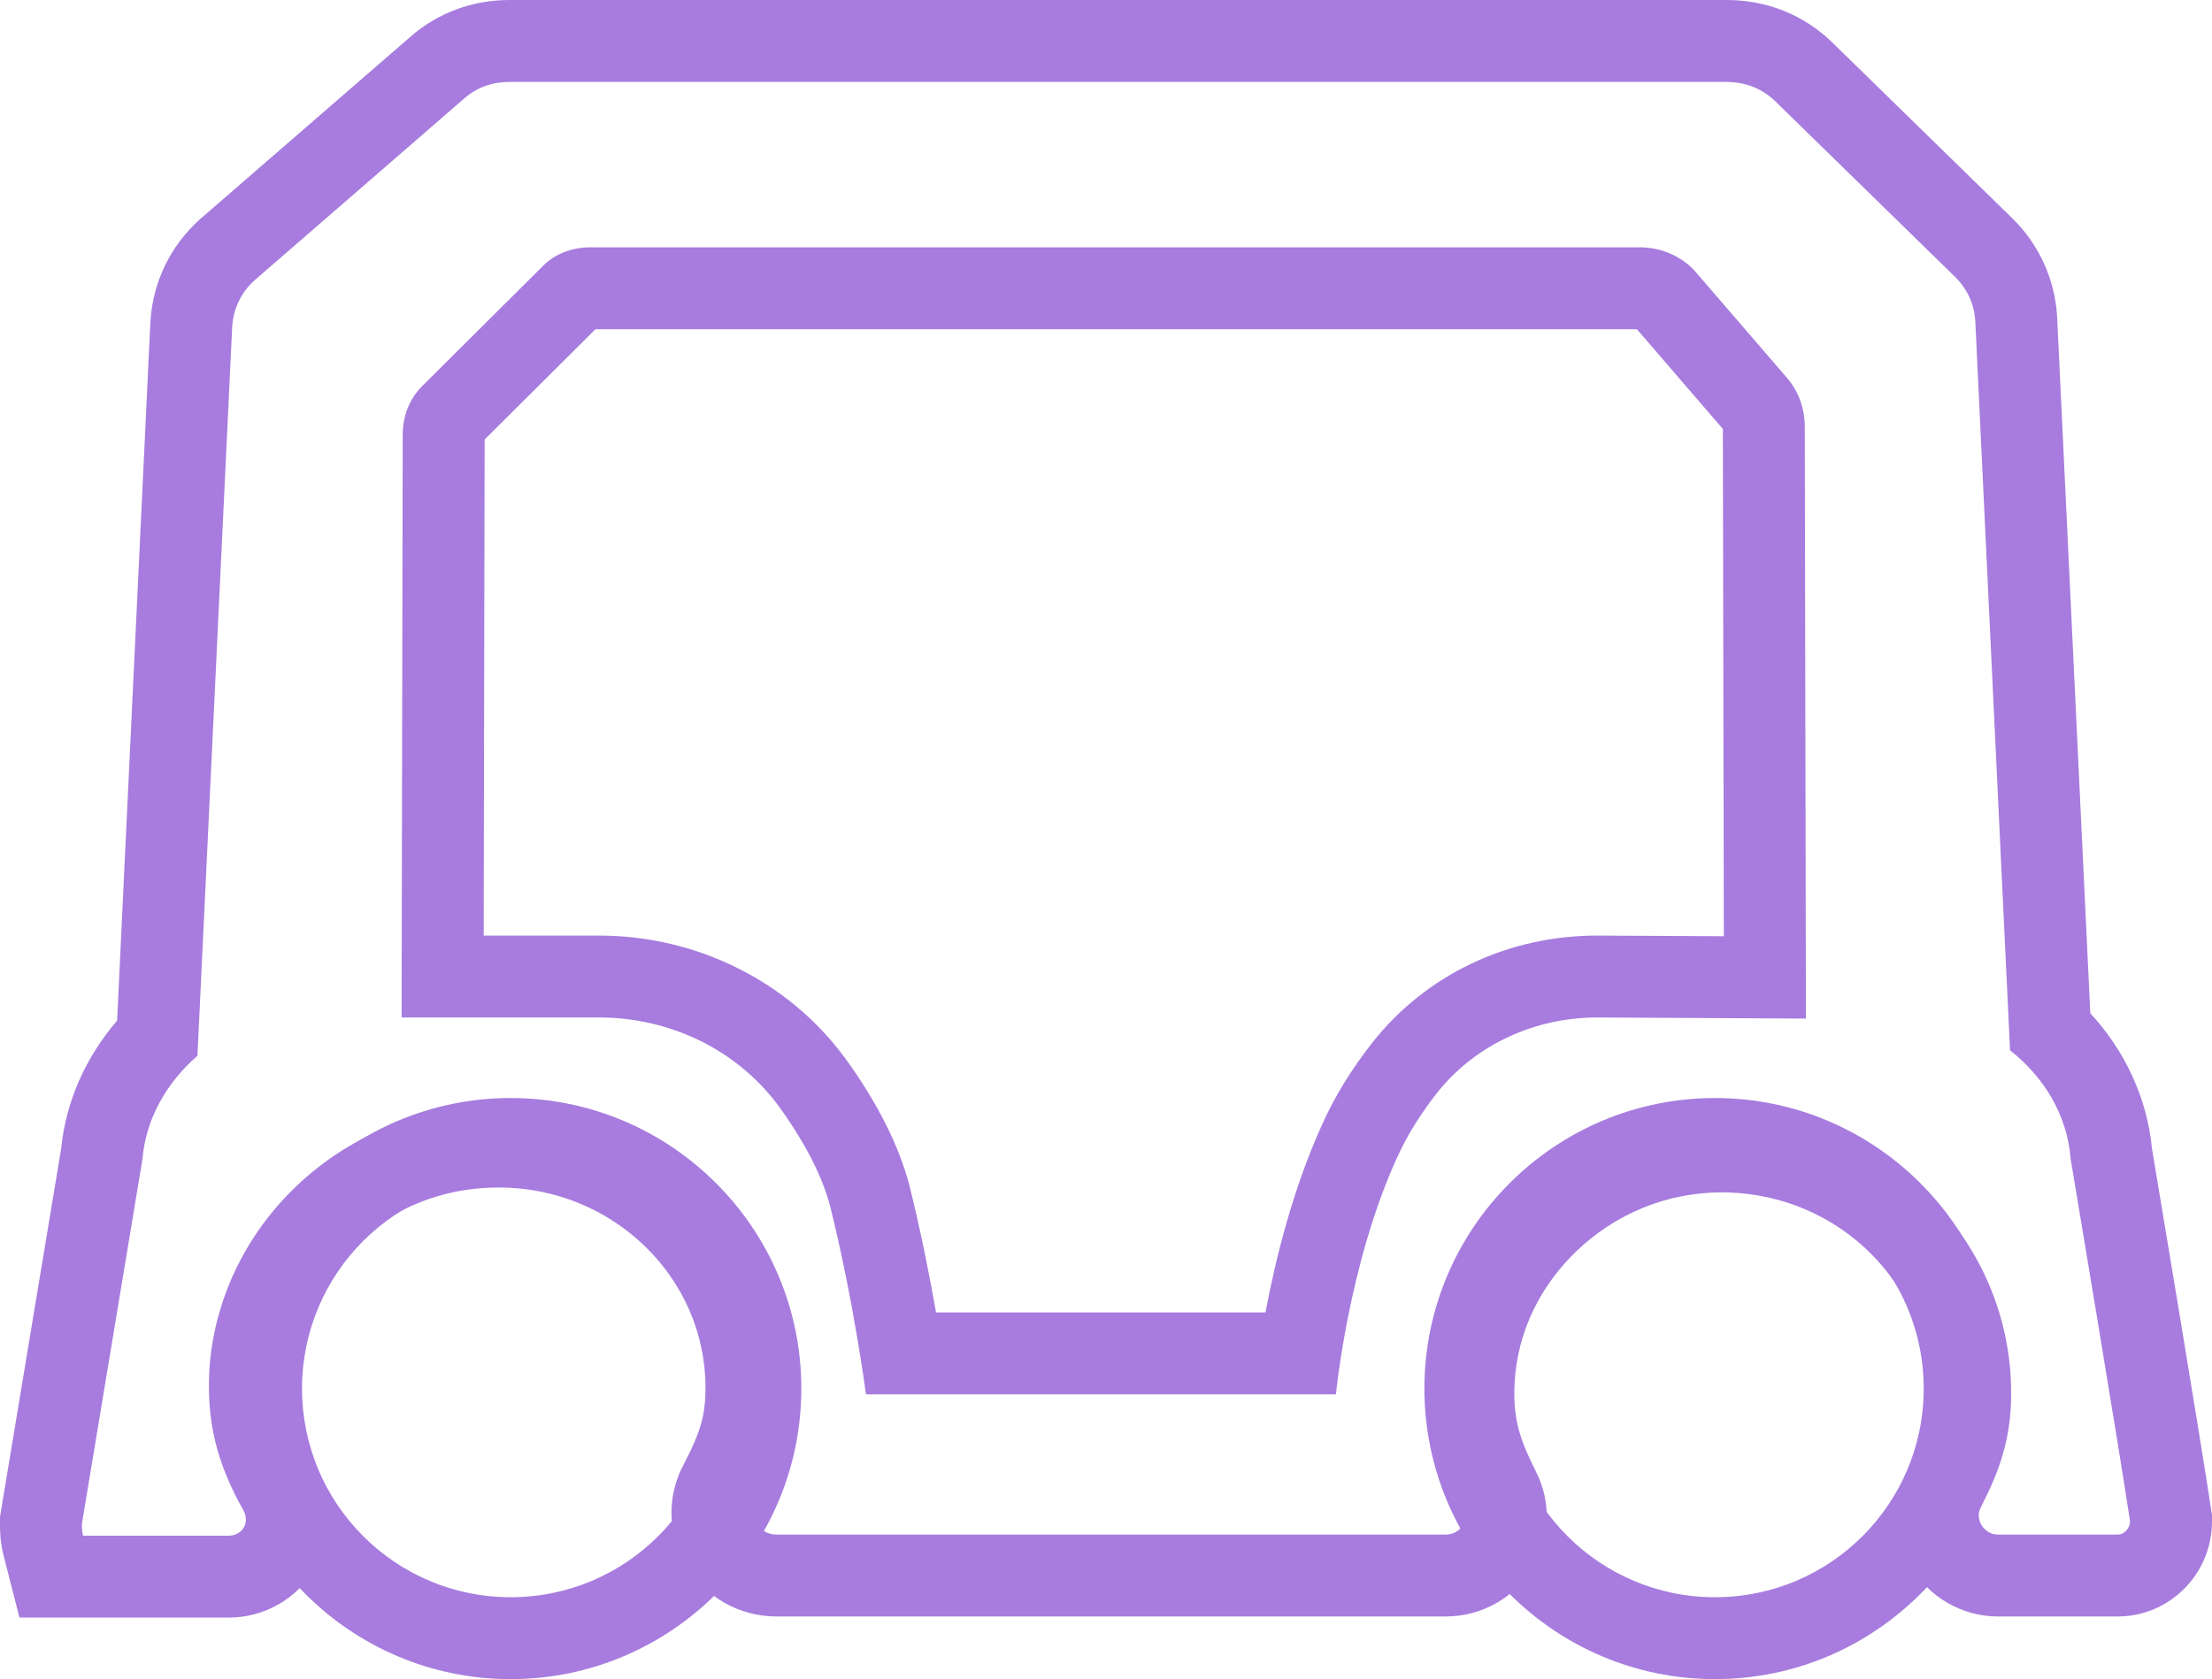 <svg xmlns="http://www.w3.org/2000/svg" width="54" height="41" viewBox="0 0 54 41"><g transform="translate(-42.544 -156.72)"><g transform="translate(-93.443 -492.869)" fill="none"><path d="M148.454,683.494m-5.094,0a5.094,5.094,0,1,0,5.094-5.094A5.094,5.094,0,0,0,143.36,683.494Z" stroke="none"/><path d="M 148.454 678.4 C 145.641 678.4 143.36 680.681 143.36 683.494 C 143.36 686.308 145.641 688.589 148.454 688.589 C 151.268 688.589 153.549 686.308 153.549 683.494 C 153.549 680.681 151.268 678.4 148.454 678.4 M 148.454 676.4 C 152.366 676.4 155.549 679.582 155.549 683.494 C 155.549 687.406 152.366 690.589 148.454 690.589 C 144.542 690.589 141.36 687.406 141.36 683.494 C 141.36 679.582 144.542 676.4 148.454 676.4 Z" stroke="none" fill="#a77cde"/></g><g transform="translate(-620.075 -492.869)" fill="none"><path d="M704.486,683.494m-5.094,0a5.094,5.094,0,1,0,5.094-5.094A5.094,5.094,0,0,0,699.392,683.494Z" stroke="none"/><path d="M 704.486 678.4 C 701.673 678.4 699.392 680.681 699.392 683.494 C 699.392 686.308 701.673 688.589 704.486 688.589 C 707.3 688.589 709.581 686.308 709.581 683.494 C 709.581 680.681 707.3 678.4 704.486 678.4 M 704.486 676.4 C 708.398 676.4 711.581 679.582 711.581 683.494 C 711.581 687.406 708.398 690.589 704.486 690.589 C 700.574 690.589 697.392 687.406 697.392 683.494 C 697.392 679.582 700.574 676.4 704.486 676.4 Z" stroke="none" fill="#a77cde"/></g><g fill="none"><path d="M93.093,185.015a3.75,3.75,0,0,0-1.479-2.648l-.849-17.815a1.631,1.631,0,0,0-.493-1.07l-4.381-4.28a1.674,1.674,0,0,0-1.2-.481H54.977a1.624,1.624,0,0,0-1.1.4l-5.12,4.44a1.643,1.643,0,0,0-.548,1.124L47.364,182.5a3.781,3.781,0,0,0-1.342,2.514l-1.479,8.908a1.073,1.073,0,0,0,.027.294h3.56a.4.4,0,0,0,.356-.615,5.876,5.876,0,0,1-.821-3.584,7.073,7.073,0,0,1,14.1.588A5.482,5.482,0,0,1,61,193.414a.535.535,0,0,0,.493.776H77.841a.436.436,0,0,0,.411-.642,5.74,5.74,0,0,1-.739-2.809,7.066,7.066,0,0,1,14.129,0,5.638,5.638,0,0,1-.739,2.782.465.465,0,0,0,.411.669h2.93a.324.324,0,0,0,.3-.321C94.3,192.21,93.093,185.015,93.093,185.015Zm-11.555-3.451a4.974,4.974,0,0,0-3.916,1.846,7.7,7.7,0,0,0-.986,1.6,20.913,20.913,0,0,0-1.479,5.751H63.684a46.587,46.587,0,0,0-.876-4.6,7.753,7.753,0,0,0-1.232-2.407,5.428,5.428,0,0,0-4.409-2.193H52.348l.027-14.231a1.656,1.656,0,0,1,.493-1.2l2.9-2.889a1.611,1.611,0,0,1,1.177-.482h25.63a1.812,1.812,0,0,1,1.4.642l2.191,2.541a1.819,1.819,0,0,1,.438,1.2l.027,14.445-5.093-.027Z" stroke="none"/><path d="M 48.131 194.217 C 48.46 194.217 48.651 193.896 48.487 193.601 C 47.857 192.478 47.556 191.435 47.666 190.017 C 47.967 186.647 50.787 183.945 54.237 183.731 C 54.399 183.72 54.56 183.715 54.719 183.715 C 58.609 183.715 61.767 186.802 61.767 190.606 C 61.767 191.729 61.494 192.478 61.001 193.414 C 60.809 193.762 61.083 194.19 61.494 194.19 L 77.841 194.19 C 78.197 194.19 78.416 193.842 78.252 193.548 C 77.786 192.612 77.512 191.863 77.512 190.739 C 77.512 186.94 80.744 183.834 84.582 183.834 C 84.662 183.834 84.742 183.835 84.823 183.838 C 88.602 183.972 91.641 186.994 91.641 190.739 C 91.641 191.836 91.368 192.612 90.902 193.521 C 90.738 193.815 90.984 194.19 91.313 194.19 L 94.243 194.19 C 94.407 194.19 94.544 194.029 94.544 193.869 C 94.298 192.21 93.093 185.015 93.093 185.015 C 93.011 183.945 92.436 183.009 91.614 182.367 L 90.765 164.551 C 90.738 164.15 90.574 163.776 90.272 163.481 L 85.891 159.201 C 85.563 158.88 85.152 158.72 84.686 158.72 L 54.977 158.72 C 54.566 158.72 54.183 158.854 53.881 159.121 L 48.761 163.562 C 48.432 163.856 48.241 164.257 48.213 164.685 L 47.364 182.5 C 46.625 183.142 46.105 184.025 46.023 185.015 L 44.544 193.922 C 44.544 194.029 44.544 194.11 44.571 194.217 L 48.131 194.217 M 56.948 162.759 L 82.578 162.759 C 83.126 162.759 83.646 163 83.974 163.401 L 86.165 165.942 C 86.466 166.29 86.603 166.718 86.603 167.146 L 86.631 181.591 L 81.537 181.564 L 81.537 181.564 C 80.004 181.564 78.553 182.233 77.622 183.41 C 77.266 183.865 76.91 184.4 76.636 185.015 C 75.459 187.61 75.157 190.766 75.157 190.766 L 64.259 190.766 L 63.684 190.766 C 63.684 190.766 63.383 188.466 62.808 186.165 C 62.589 185.336 62.096 184.48 61.576 183.758 C 60.563 182.367 58.92 181.564 57.167 181.564 L 52.348 181.564 L 52.375 167.333 C 52.375 166.879 52.54 166.451 52.868 166.13 L 55.771 163.241 C 56.072 162.92 56.51 162.759 56.948 162.759 M 48.131 196.217 L 44.571 196.217 L 43.019 196.217 L 42.634 194.713 C 42.544 194.362 42.544 194.087 42.544 193.922 L 42.544 193.758 L 42.571 193.595 L 44.038 184.759 C 44.152 183.622 44.628 182.543 45.403 181.642 L 46.215 164.59 L 46.216 164.574 L 46.217 164.557 C 46.279 163.598 46.708 162.715 47.427 162.072 L 47.438 162.061 L 47.451 162.051 L 52.564 157.617 C 53.22 157.038 54.077 156.72 54.977 156.72 L 84.686 156.72 C 85.685 156.72 86.585 157.083 87.289 157.771 L 91.67 162.051 C 92.312 162.678 92.699 163.518 92.761 164.415 L 92.762 164.436 L 92.763 164.456 L 93.573 181.461 C 94.427 182.386 94.962 183.546 95.078 184.762 C 95.216 185.586 96.287 191.991 96.522 193.575 L 96.544 193.721 L 96.544 193.869 C 96.544 195.149 95.512 196.19 94.243 196.19 L 91.313 196.19 C 90.447 196.19 89.633 195.721 89.19 194.965 C 88.761 194.235 88.74 193.331 89.13 192.593 C 89.517 191.835 89.641 191.382 89.641 190.739 C 89.641 189.466 89.14 188.26 88.23 187.344 C 87.312 186.419 86.076 185.883 84.753 185.837 C 84.698 185.835 84.639 185.834 84.582 185.834 C 83.243 185.834 81.972 186.353 81.002 187.296 C 80.041 188.23 79.512 189.452 79.512 190.739 C 79.512 191.46 79.672 191.91 80.03 192.634 C 80.415 193.37 80.395 194.262 79.974 194.979 C 79.536 195.726 78.718 196.19 77.841 196.19 L 61.494 196.19 C 60.592 196.19 59.747 195.709 59.29 194.934 C 58.837 194.168 58.818 193.249 59.237 192.471 C 59.648 191.688 59.767 191.268 59.767 190.606 C 59.767 187.909 57.503 185.715 54.719 185.715 C 54.603 185.715 54.484 185.719 54.367 185.727 L 54.364 185.727 L 54.361 185.727 C 51.898 185.88 49.878 187.794 49.659 190.183 C 49.59 191.094 49.746 191.757 50.232 192.624 C 50.66 193.39 50.654 194.29 50.218 195.032 C 49.79 195.763 48.99 196.217 48.131 196.217 Z M 65.394 188.766 L 73.437 188.766 C 73.675 187.504 74.097 185.772 74.812 184.195 C 75.119 183.506 75.523 182.846 76.047 182.177 L 76.05 182.173 L 76.053 182.169 C 77.363 180.514 79.362 179.564 81.537 179.564 L 81.543 179.564 L 81.548 179.564 L 84.627 179.58 L 84.603 167.194 L 82.505 164.759 L 57.08 164.759 L 54.375 167.452 L 54.352 179.564 L 57.167 179.564 C 59.564 179.564 61.817 180.692 63.192 182.58 L 63.195 182.584 L 63.199 182.589 C 63.967 183.655 64.486 184.687 64.742 185.654 L 64.745 185.667 L 64.748 185.68 C 65.026 186.792 65.242 187.895 65.394 188.766 Z" stroke="none" fill="#a77cde"/></g></g></svg>